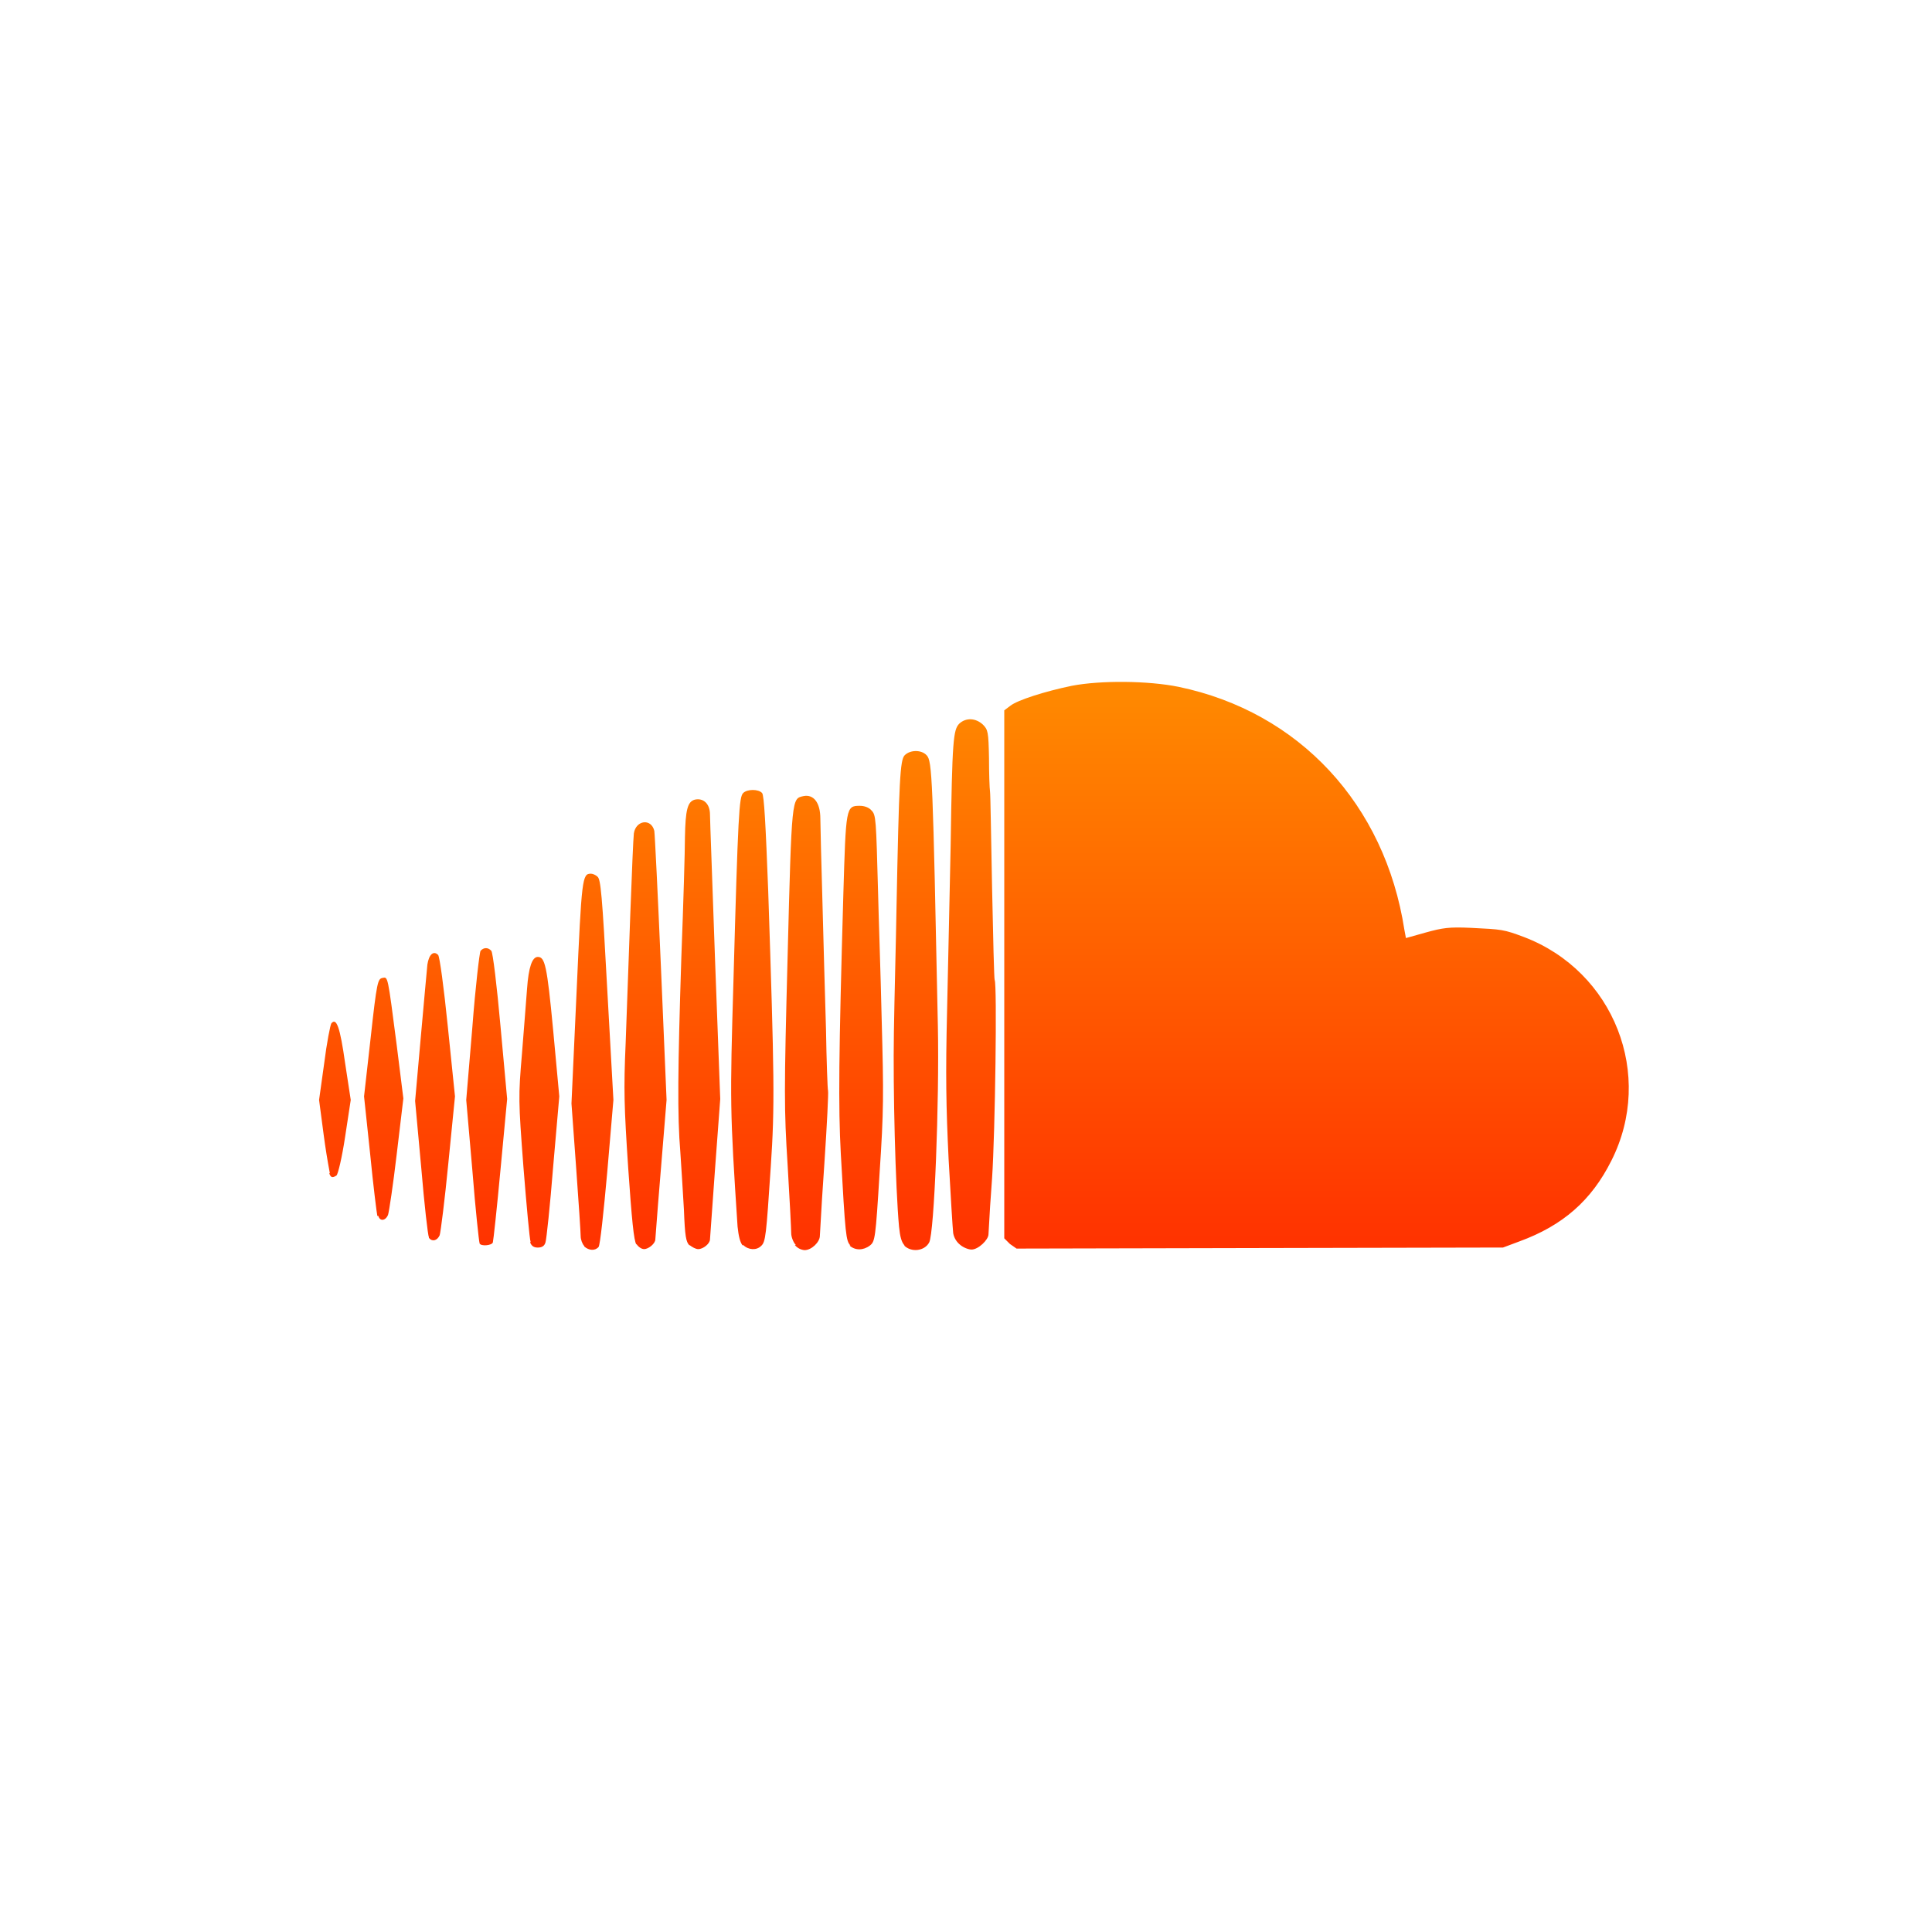 <svg width="72" height="72" viewBox="0 0 72 72" fill="none" xmlns="http://www.w3.org/2000/svg">
<g clip-path="url(#clip0_3878_15869)">
<path d="M21.774 46.435C21.698 46.359 21.64 46.188 21.64 46.073C21.64 45.939 21.564 44.779 21.469 43.485L21.297 41.124L21.488 36.957C21.678 32.712 21.698 32.56 22.021 32.56C22.079 32.56 22.193 32.598 22.27 32.675C22.384 32.77 22.441 33.303 22.631 36.88L22.86 40.991L22.631 43.674C22.497 45.158 22.364 46.415 22.307 46.471C22.174 46.624 21.945 46.605 21.774 46.453V46.435ZM23.716 46.379C23.621 46.245 23.544 45.446 23.411 43.524C23.259 41.239 23.24 40.592 23.316 38.88C23.354 37.795 23.431 35.645 23.488 34.103C23.545 32.561 23.602 31.21 23.622 31.058C23.698 30.563 24.269 30.487 24.384 30.963C24.403 31.058 24.517 33.361 24.632 36.062L24.841 40.992L24.632 43.543C24.558 44.425 24.488 45.307 24.422 46.189C24.422 46.34 24.174 46.55 24.004 46.55C23.908 46.55 23.794 46.474 23.718 46.36V46.379H23.716ZM25.697 46.416C25.563 46.283 25.526 46.074 25.488 45.084C25.449 44.437 25.392 43.467 25.354 42.934C25.24 41.583 25.258 39.832 25.392 35.663C25.468 33.685 25.526 31.686 25.526 31.191C25.545 30.183 25.622 29.879 25.888 29.802C26.212 29.726 26.459 29.954 26.459 30.354C26.459 30.545 26.554 33.019 26.65 35.836L26.841 40.956L26.65 43.525C26.554 44.932 26.459 46.132 26.459 46.19C26.459 46.341 26.211 46.551 26.021 46.551C25.926 46.551 25.792 46.475 25.697 46.399V46.416ZM27.677 46.416C27.582 46.302 27.525 46.074 27.487 45.712C27.201 41.373 27.201 41.068 27.334 36.539C27.506 30.297 27.544 29.706 27.696 29.554C27.848 29.402 28.268 29.402 28.401 29.554C28.477 29.631 28.534 30.734 28.629 33.208C28.858 40.117 28.878 41.22 28.724 43.485C28.553 46.054 28.534 46.282 28.363 46.434C28.191 46.605 27.887 46.587 27.696 46.396L27.677 46.416V46.416ZM29.658 46.397C29.563 46.301 29.486 46.093 29.486 45.959C29.486 45.826 29.429 44.684 29.353 43.428C29.219 41.316 29.219 40.725 29.353 35.606C29.505 29.669 29.505 29.764 29.943 29.669C30.324 29.592 30.572 29.916 30.572 30.506C30.572 30.772 30.61 32.161 30.649 33.57C30.686 34.978 30.744 37.128 30.782 38.348C30.802 39.547 30.84 40.593 30.859 40.65C30.878 40.708 30.82 41.906 30.725 43.315C30.661 44.228 30.603 45.142 30.554 46.056C30.554 46.284 30.249 46.589 29.983 46.589C29.913 46.583 29.845 46.563 29.782 46.53C29.72 46.497 29.666 46.453 29.621 46.398H29.658V46.397ZM31.695 46.416C31.524 46.245 31.505 46.036 31.334 42.991C31.239 41.221 31.257 39.356 31.429 33.323C31.525 30.088 31.525 30.031 32.039 30.031C32.21 30.031 32.382 30.088 32.477 30.202C32.648 30.374 32.648 30.506 32.724 33.285C32.743 34.16 32.82 36.292 32.858 38.005C32.934 40.802 32.934 41.392 32.781 43.695C32.629 46.169 32.61 46.264 32.42 46.416C32.172 46.606 31.867 46.606 31.658 46.416H31.695V46.416ZM33.714 46.416C33.599 46.302 33.542 46.093 33.504 45.712C33.371 44.246 33.276 40.612 33.313 38.461C33.333 37.129 33.39 35.093 33.409 33.893C33.504 29.079 33.543 28.318 33.714 28.147C33.923 27.937 34.342 27.937 34.533 28.147C34.742 28.356 34.762 28.965 34.952 38.253C35.009 41.05 34.818 45.96 34.628 46.302C34.456 46.627 33.961 46.683 33.694 46.416H33.714ZM35.79 46.397C35.65 46.289 35.555 46.133 35.523 45.959C35.504 45.806 35.428 44.569 35.352 43.199C35.257 41.239 35.237 40.059 35.295 37.661C35.334 35.987 35.391 33.208 35.428 31.496C35.486 27.575 35.524 27.194 35.752 26.966C36 26.737 36.362 26.756 36.629 27.003C36.819 27.194 36.838 27.27 36.857 28.241C36.857 28.811 36.877 29.382 36.895 29.496C36.913 29.61 36.934 31.228 36.972 33.092C37.01 34.957 37.048 36.499 37.068 36.519C37.163 36.671 37.087 42.19 36.972 43.903C36.919 44.6 36.875 45.298 36.838 45.996C36.838 46.205 36.457 46.567 36.21 46.567C36.094 46.569 35.904 46.493 35.79 46.397V46.397ZM37.637 46.359L37.426 46.149V26.472L37.655 26.3C37.922 26.091 38.931 25.767 39.941 25.558C41.026 25.349 42.797 25.367 43.921 25.596C48.414 26.529 51.614 29.974 52.338 34.655L52.395 34.959L53.139 34.75C53.767 34.578 53.995 34.541 54.814 34.578C55.976 34.635 56.032 34.635 56.793 34.92C60.146 36.195 61.668 40.059 60.05 43.257C59.307 44.741 58.24 45.673 56.622 46.264L56.013 46.492L46.948 46.511L37.884 46.531L37.637 46.359V46.359ZM19.774 46.283C19.737 46.188 19.622 44.931 19.508 43.504C19.317 40.992 19.317 40.877 19.451 39.28C19.527 38.385 19.604 37.281 19.642 36.843C19.699 36.044 19.832 35.662 20.042 35.662C20.308 35.662 20.385 35.968 20.614 38.385L20.843 40.859L20.614 43.486C20.499 44.931 20.366 46.189 20.328 46.302C20.29 46.436 20.194 46.493 20.042 46.493C19.89 46.493 19.813 46.436 19.756 46.302L19.774 46.283V46.283ZM17.871 46.322C17.851 46.283 17.718 45.065 17.604 43.619L17.375 40.992L17.604 38.27C17.718 36.767 17.871 35.491 17.909 35.435C18.024 35.301 18.195 35.301 18.31 35.435C18.367 35.492 18.519 36.748 18.653 38.252L18.9 40.955L18.653 43.581C18.519 45.027 18.386 46.246 18.367 46.302C18.329 46.416 17.929 46.455 17.872 46.34V46.322H17.871ZM15.985 46.112C15.947 46.055 15.814 44.895 15.699 43.524L15.47 41.03L15.68 38.67C15.794 37.377 15.909 36.139 15.927 35.949C15.984 35.568 16.156 35.416 16.327 35.587C16.385 35.644 16.537 36.767 16.69 38.27L16.956 40.859L16.708 43.352C16.575 44.722 16.422 45.922 16.385 46.035C16.29 46.245 16.099 46.283 15.984 46.131V46.112H15.985ZM14.062 45.313C14.043 45.237 13.91 44.19 13.795 43.01L13.567 40.86L13.814 38.671C14.043 36.578 14.08 36.483 14.252 36.445C14.461 36.406 14.442 36.311 14.785 38.957L15.032 40.935L14.785 43.01C14.651 44.153 14.499 45.161 14.461 45.274C14.365 45.503 14.156 45.523 14.099 45.313H14.062V45.313ZM12.291 43.714C12.201 43.24 12.125 42.764 12.062 42.287L11.891 40.992L12.082 39.623C12.177 38.861 12.31 38.195 12.348 38.138C12.538 37.91 12.672 38.272 12.862 39.623L13.071 40.992L12.862 42.362C12.748 43.124 12.595 43.77 12.538 43.809C12.386 43.904 12.329 43.885 12.272 43.732L12.291 43.714Z" fill="url(#paint0_linear_3878_15869)"/>
</g>
<defs>
<linearGradient id="paint0_linear_3878_15869" x1="36.347" y1="25.988" x2="36.347" y2="46.166" gradientUnits="userSpaceOnUse">
<stop stop-color="#FF8800"/>
<stop offset="1" stop-color="#FF3300"/>
</linearGradient>
<clipPath id="clip0_3878_15869">
<rect width="48.824" height="21.177" fill="white" transform="translate(11.883 25.412)"/>
</clipPath>
</defs>
</svg>
